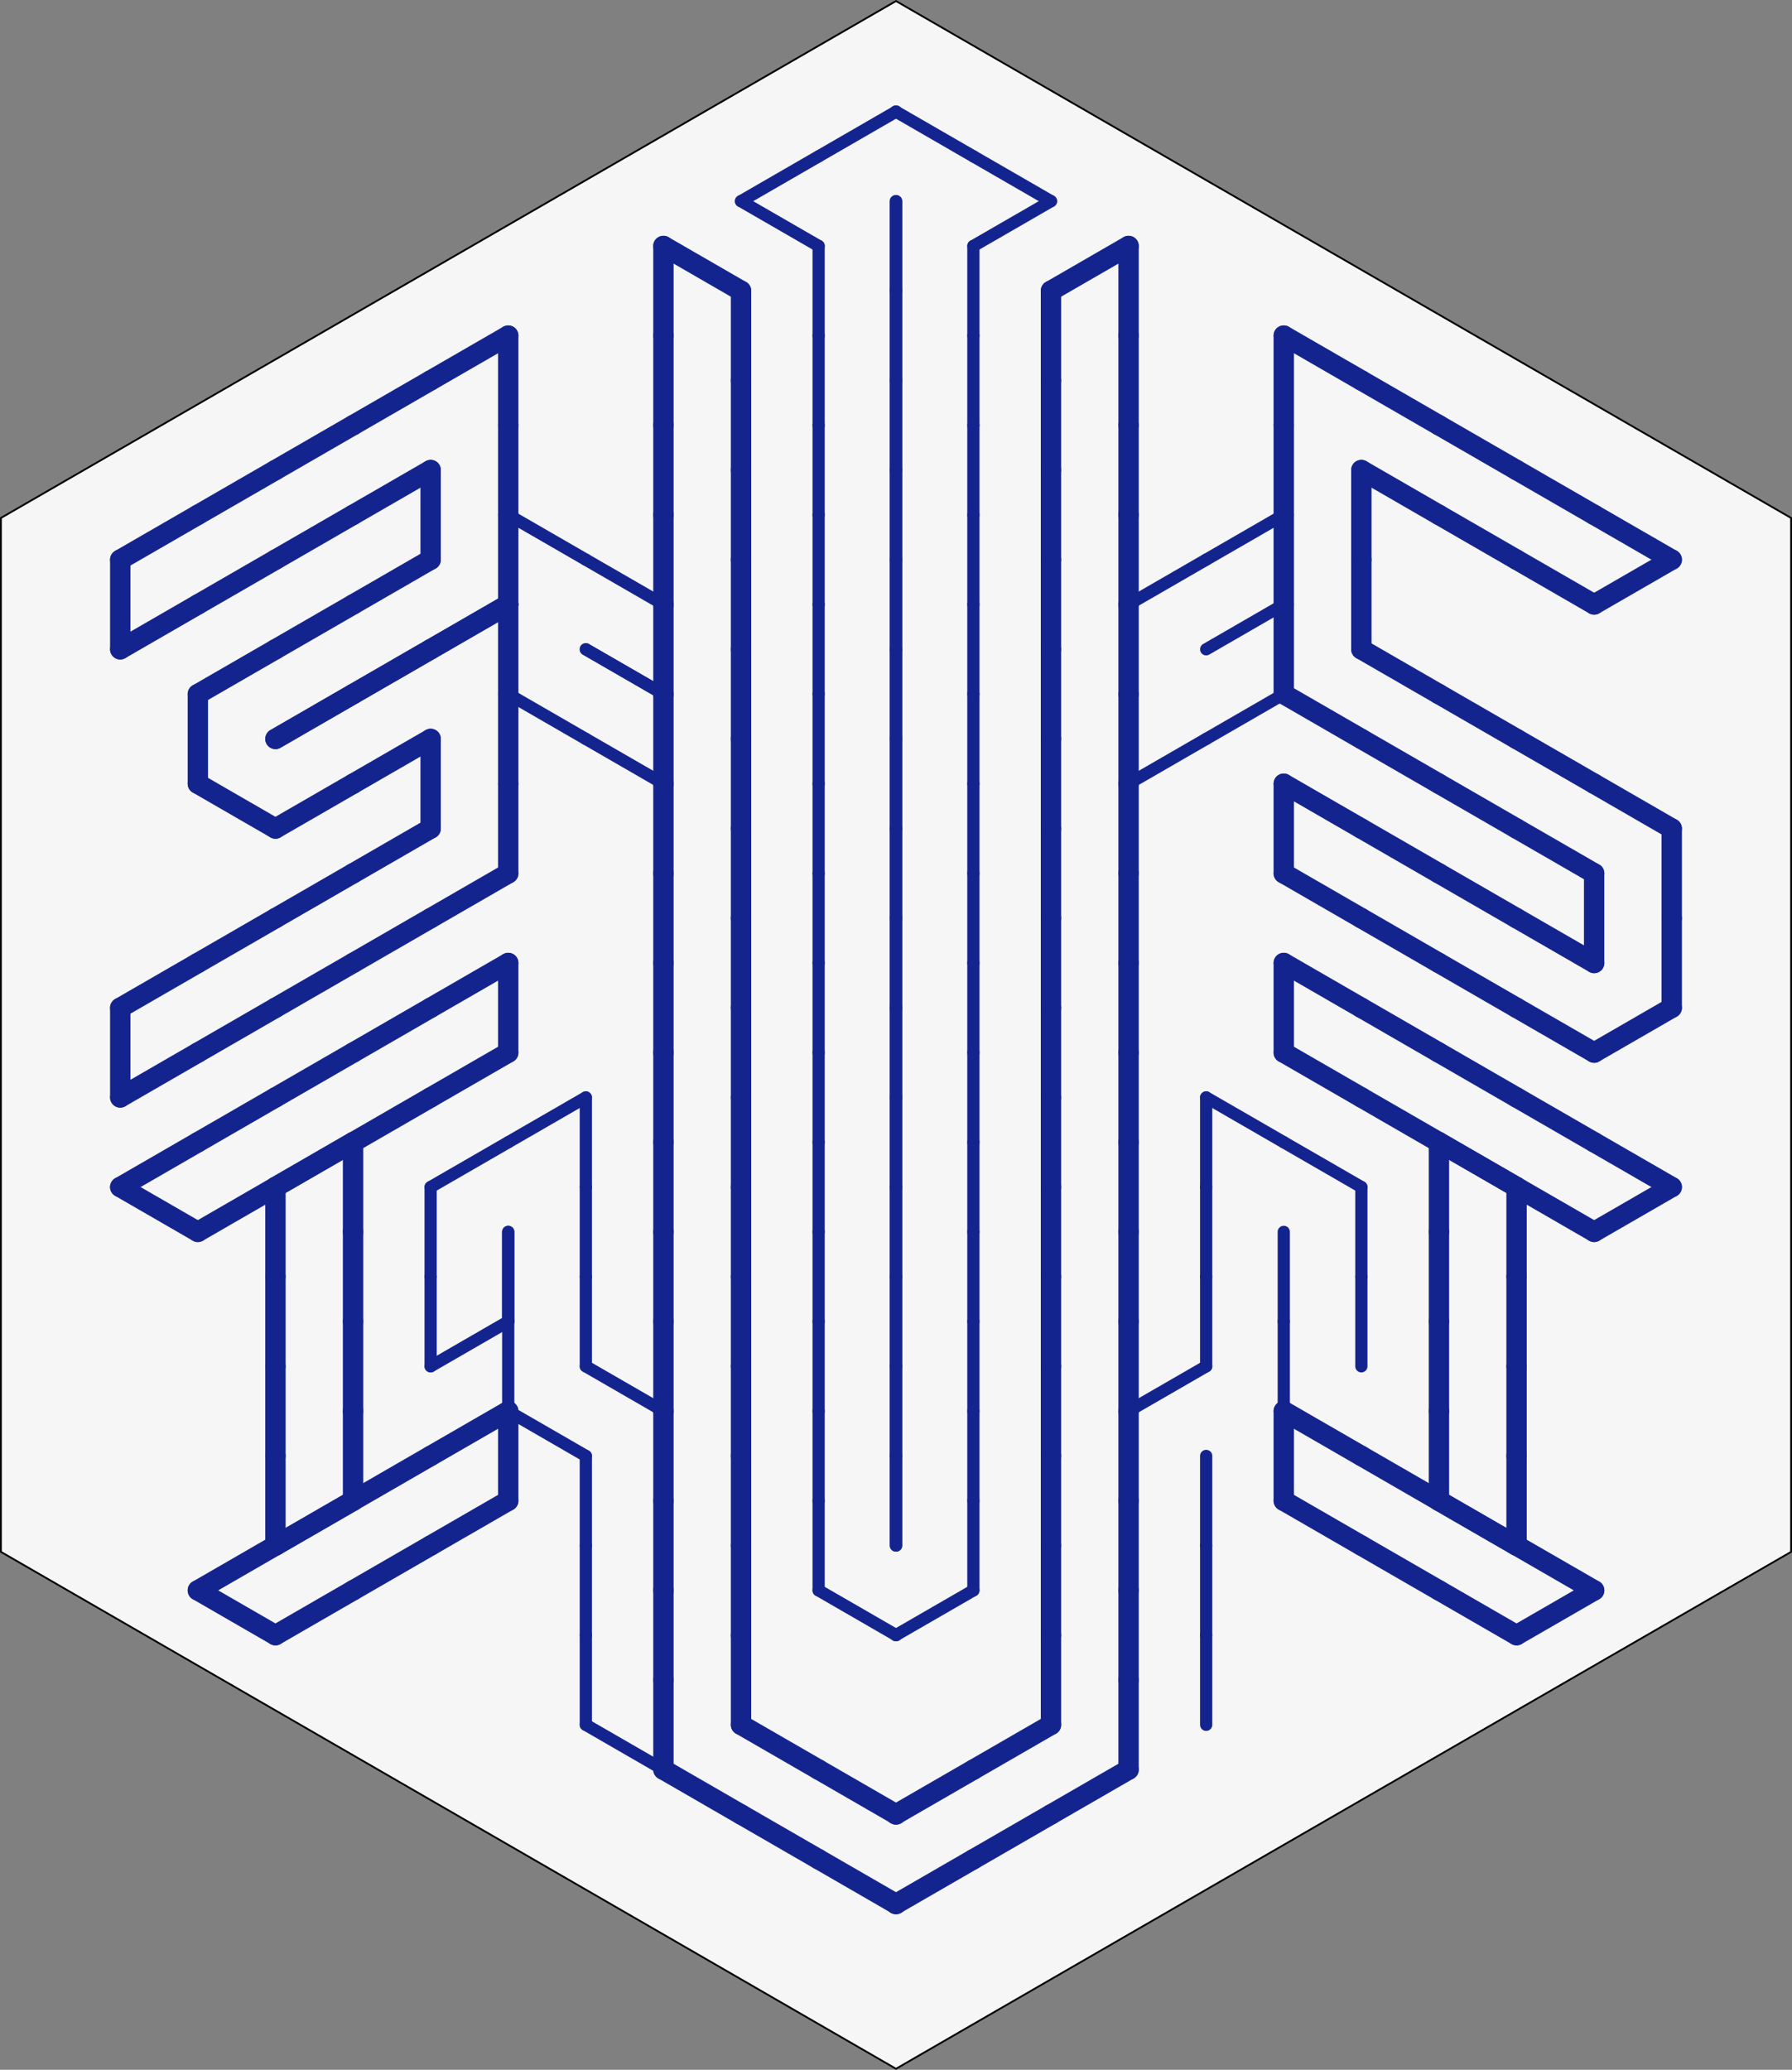 <?xml version="1.0" encoding="UTF-8" standalone="no"?>
<svg style="font-style:normal;font-weight:normal;font-size:12px;font-family:Dialog;color-interpolation:auto;fill:#000000;fill-opacity:1;stroke:#000000;stroke-width:1;stroke-linecap:square;stroke-linejoin:miter;stroke-miterlimit:10;stroke-dasharray:none;stroke-dashoffset:0;stroke-opacity:1;color-rendering:auto;image-rendering:auto;shape-rendering:auto;text-rendering:auto" width="1143.997" height="1320.974" version="1.1" id="svg2202" viewBox="0 0 879.998 1016.134" xmlns="http://www.w3.org/2000/svg" xmlns:svg="http://www.w3.org/2000/svg">
  <rect x="0" y="0" width="879.998" height="1016.134" fill="#808080" stroke="none"/>
  <!--Generated
   by the Batik Graphics2D SVG Generator-->
  <defs id="genericDefs"/>
  <path style="font-style:normal;font-weight:normal;font-size:12px;font-family:Dialog;display:inline;opacity:1;color-interpolation:auto;fill:#ffffff;fill-opacity:0.927;stroke:#000000;stroke-width:0.887;stroke-linecap:square;stroke-linejoin:miter;stroke-miterlimit:10;stroke-dasharray:none;stroke-dashoffset:0;stroke-opacity:1;color-rendering:auto;image-rendering:auto;shape-rendering:auto;text-rendering:auto" id="path1" d="M 879.554,761.844 439.999,1015.622 0.443,761.844 V 254.289 L 439.999,0.512 879.554,254.289 Z"/>
  <g id="g2203" transform="matrix(0,2,-2,0,837.999,10.759)" style="font-style:normal;font-weight:normal;font-size:12px;font-family:Dialog;display:inline;color-interpolation:auto;fill:#e6ecf0;fill-opacity:1;stroke:#e6ecf0;stroke-width:1;stroke-linecap:round;stroke-linejoin:miter;stroke-miterlimit:10;stroke-dasharray:none;stroke-dashoffset:0;stroke-opacity:1;color-rendering:auto;image-rendering:auto;shape-rendering:auto;text-rendering:auto">
    <line x1="33" x2="22" y1="180" style="fill:none;stroke:#14248f;stroke-width:3" y2="199.053" id="line4"/>
    <line x1="44" x2="66" y1="199.053" style="fill:none;stroke:#14248f;stroke-width:3" y2="199.053" id="line5"/>
    <line x1="77" x2="55" y1="180" style="fill:none;stroke:#14248f;stroke-width:3" y2="180" id="line6"/>
    <line x1="66" x2="88" y1="199.053" style="fill:none;stroke:#14248f;stroke-width:3" y2="199.053" id="line7"/>
    <line x1="99" x2="77" y1="180" style="fill:none;stroke:#14248f;stroke-width:3" y2="180" id="line8"/>
    <line x1="88" x2="110" y1="199.053" style="fill:none;stroke:#14248f;stroke-width:3" y2="199.053" id="line9"/>
    <line x1="121" x2="99" y1="180" style="fill:none;stroke:#14248f;stroke-width:3" y2="180" id="line10"/>
    <line x1="110" x2="132" y1="199.053" style="fill:none;stroke:#14248f;stroke-width:3" y2="199.053" id="line11"/>
    <line x1="143" x2="121" y1="180" style="fill:none;stroke:#14248f;stroke-width:3" y2="180" id="line12"/>
    <line x1="132" x2="154" y1="199.053" style="fill:none;stroke:#14248f;stroke-width:3" y2="199.053" id="line13"/>
    <line x1="165" x2="143" y1="180" style="fill:none;stroke:#14248f;stroke-width:3" y2="180" id="line14"/>
    <line x1="154" x2="176" y1="199.053" style="fill:none;stroke:#14248f;stroke-width:3" y2="199.053" id="line15"/>
    <line x1="187" x2="165" y1="180" style="fill:none;stroke:#14248f;stroke-width:3" y2="180" id="line16"/>
    <line x1="176" x2="198" y1="199.053" style="fill:none;stroke:#14248f;stroke-width:3" y2="199.053" id="line17"/>
    <line x1="209" x2="187" y1="180" style="fill:none;stroke:#14248f;stroke-width:3" y2="180" id="line18"/>
    <line x1="198" x2="220" y1="199.053" style="fill:none;stroke:#14248f;stroke-width:3" y2="199.053" id="line19"/>
    <line x1="231" x2="209" y1="180" style="fill:none;stroke:#14248f;stroke-width:3" y2="180" id="line20"/>
    <line x1="220" x2="242" y1="199.053" style="fill:none;stroke:#14248f;stroke-width:3" y2="199.053" id="line21"/>
    <line x1="253" x2="231" y1="180" style="fill:none;stroke:#14248f;stroke-width:3" y2="180" id="line22"/>
    <line x1="242" x2="264" y1="199.053" style="fill:none;stroke:#14248f;stroke-width:3" y2="199.053" id="line23"/>
    <line x1="275" x2="253" y1="180" style="fill:none;stroke:#14248f;stroke-width:3" y2="180" id="line24"/>
    <line x1="264" x2="286" y1="199.053" style="fill:none;stroke:#14248f;stroke-width:3" y2="199.053" id="line25"/>
    <line x1="297" x2="275" y1="180" style="fill:none;stroke:#14248f;stroke-width:3" y2="180" id="line26"/>
    <line x1="286" x2="308" y1="199.053" style="fill:none;stroke:#14248f;stroke-width:3" y2="199.053" id="line27"/>
    <line x1="319" x2="297" y1="180" style="fill:none;stroke:#14248f;stroke-width:3" y2="180" id="line28"/>
    <line x1="308" x2="330" y1="199.053" style="fill:none;stroke:#14248f;stroke-width:3" y2="199.053" id="line29"/>
    <line x1="341" x2="319" y1="180" style="fill:none;stroke:#14248f;stroke-width:3" y2="180" id="line30"/>
    <line x1="330" x2="352" y1="199.053" style="fill:none;stroke:#14248f;stroke-width:3" y2="199.053" id="line31"/>
    <line x1="363" x2="341" y1="180" style="fill:none;stroke:#14248f;stroke-width:3" y2="180" id="line32"/>
    <line x1="352" x2="374" y1="199.053" style="fill:none;stroke:#14248f;stroke-width:3" y2="199.053" id="line33"/>
    <line x1="385" x2="363" y1="180" style="fill:none;stroke:#14248f;stroke-width:3" y2="180" id="line34"/>
    <line x1="396" x2="385" y1="199.053" style="fill:none;stroke:#14248f;stroke-width:3" y2="180" id="line35"/>
    <line x1="429" x2="440" y1="180" style="fill:none;stroke:#14248f;stroke-width:5" y2="199.053" id="line48"/>
    <line x1="462" x2="451" y1="199.053" style="fill:none;stroke:#14248f;stroke-width:5" y2="180" id="line49"/>
    <line x1="44" x2="33" y1="160.947" style="fill:none;stroke:#14248f;stroke-width:3" y2="180" id="line59"/>
    <line x1="55" x2="44" y1="180" style="fill:none;stroke:#14248f;stroke-width:3" y2="160.947" id="line60"/>
    <line x1="418" x2="429" y1="160.947" style="fill:none;stroke:#14248f;stroke-width:5" y2="180" id="line163"/>
    <line x1="451" x2="440" y1="180" style="fill:none;stroke:#14248f;stroke-width:5" y2="160.947" id="line164"/>
    <line x1="77" x2="55" y1="141.895" style="fill:none;stroke:#14248f;stroke-width:5" y2="141.895" id="line177"/>
    <line x1="55" x2="66" y1="141.895" style="fill:none;stroke:#14248f;stroke-width:5" y2="160.947" id="line178"/>
    <line x1="66" x2="88" y1="160.947" style="fill:none;stroke:#14248f;stroke-width:5" y2="160.947" id="line179"/>
    <line x1="99" x2="77" y1="141.895" style="fill:none;stroke:#14248f;stroke-width:5" y2="141.895" id="line180"/>
    <line x1="88" x2="110" y1="160.947" style="fill:none;stroke:#14248f;stroke-width:5" y2="160.947" id="line181"/>
    <line x1="121" x2="99" y1="141.895" style="fill:none;stroke:#14248f;stroke-width:5" y2="141.895" id="line182"/>
    <line x1="110" x2="132" y1="160.947" style="fill:none;stroke:#14248f;stroke-width:5" y2="160.947" id="line183"/>
    <line x1="143" x2="121" y1="141.895" style="fill:none;stroke:#14248f;stroke-width:5" y2="141.895" id="line184"/>
    <line x1="132" x2="154" y1="160.947" style="fill:none;stroke:#14248f;stroke-width:5" y2="160.947" id="line185"/>
    <line x1="165" x2="143" y1="141.895" style="fill:none;stroke:#14248f;stroke-width:5" y2="141.895" id="line186"/>
    <line x1="154" x2="176" y1="160.947" style="fill:none;stroke:#14248f;stroke-width:5" y2="160.947" id="line187"/>
    <line x1="187" x2="165" y1="141.895" style="fill:none;stroke:#14248f;stroke-width:5" y2="141.895" id="line188"/>
    <line x1="176" x2="198" y1="160.947" style="fill:none;stroke:#14248f;stroke-width:5" y2="160.947" id="line189"/>
    <line x1="209" x2="187" y1="141.895" style="fill:none;stroke:#14248f;stroke-width:5" y2="141.895" id="line190"/>
    <line x1="198" x2="220" y1="160.947" style="fill:none;stroke:#14248f;stroke-width:5" y2="160.947" id="line191"/>
    <line x1="231" x2="209" y1="141.895" style="fill:none;stroke:#14248f;stroke-width:5" y2="141.895" id="line192"/>
    <line x1="220" x2="242" y1="160.947" style="fill:none;stroke:#14248f;stroke-width:5" y2="160.947" id="line193"/>
    <line x1="253" x2="231" y1="141.895" style="fill:none;stroke:#14248f;stroke-width:5" y2="141.895" id="line194"/>
    <line x1="242" x2="264" y1="160.947" style="fill:none;stroke:#14248f;stroke-width:5" y2="160.947" id="line195"/>
    <line x1="275" x2="253" y1="141.895" style="fill:none;stroke:#14248f;stroke-width:5" y2="141.895" id="line196"/>
    <line x1="264" x2="286" y1="160.947" style="fill:none;stroke:#14248f;stroke-width:5" y2="160.947" id="line197"/>
    <line x1="297" x2="275" y1="141.895" style="fill:none;stroke:#14248f;stroke-width:5" y2="141.895" id="line198"/>
    <line x1="286" x2="308" y1="160.947" style="fill:none;stroke:#14248f;stroke-width:5" y2="160.947" id="line199"/>
    <line x1="319" x2="297" y1="141.895" style="fill:none;stroke:#14248f;stroke-width:5" y2="141.895" id="line200"/>
    <line x1="308" x2="330" y1="160.947" style="fill:none;stroke:#14248f;stroke-width:5" y2="160.947" id="line201"/>
    <line x1="341" x2="319" y1="141.895" style="fill:none;stroke:#14248f;stroke-width:5" y2="141.895" id="line202"/>
    <line x1="330" x2="352" y1="160.947" style="fill:none;stroke:#14248f;stroke-width:5" y2="160.947" id="line203"/>
    <line x1="363" x2="341" y1="141.895" style="fill:none;stroke:#14248f;stroke-width:5" y2="141.895" id="line204"/>
    <line x1="352" x2="374" y1="160.947" style="fill:none;stroke:#14248f;stroke-width:5" y2="160.947" id="line205"/>
    <line x1="385" x2="363" y1="141.895" style="fill:none;stroke:#14248f;stroke-width:5" y2="141.895" id="line206"/>
    <line x1="374" x2="396" y1="160.947" style="fill:none;stroke:#14248f;stroke-width:5" y2="160.947" id="line207"/>
    <line x1="407" x2="385" y1="141.895" style="fill:none;stroke:#14248f;stroke-width:5" y2="141.895" id="line208"/>
    <line x1="396" x2="418" y1="160.947" style="fill:none;stroke:#14248f;stroke-width:5" y2="160.947" id="line209"/>
    <line x1="429" x2="407" y1="141.895" style="fill:none;stroke:#14248f;stroke-width:5" y2="141.895" id="line210"/>
    <line x1="440" x2="429" y1="160.947" style="fill:none;stroke:#14248f;stroke-width:5" y2="141.895" id="line211"/>
    <line x1="132" x2="143" y1="122.842" style="fill:none;stroke:#14248f;stroke-width:3" y2="141.895" id="line238"/>
    <line x1="143" x2="165" y1="141.895" style="fill:none;stroke:#14248f;stroke-width:3" y2="141.895" id="line239"/>
    <line x1="165" x2="187" y1="141.895" style="fill:none;stroke:#14248f;stroke-width:3" y2="141.895" id="line240"/>
    <line x1="187" x2="176" y1="141.895" style="fill:none;stroke:#14248f;stroke-width:3" y2="122.842" id="line241"/>
    <line x1="330" x2="341" y1="122.842" style="fill:none;stroke:#14248f;stroke-width:3" y2="141.895" id="line272"/>
    <line x1="341" x2="363" y1="141.895" style="fill:none;stroke:#14248f;stroke-width:3" y2="141.895" id="line273"/>
    <line x1="374" x2="352" y1="122.842" style="fill:none;stroke:#14248f;stroke-width:3" y2="122.842" id="line274"/>
    <line x1="363" x2="385" y1="141.895" style="fill:none;stroke:#14248f;stroke-width:3" y2="141.895" id="line275"/>
    <line x1="396" x2="374" y1="122.842" style="fill:none;stroke:#14248f;stroke-width:3" y2="122.842" id="line276"/>
    <line x1="385" x2="407" y1="141.895" style="fill:none;stroke:#14248f;stroke-width:3" y2="141.895" id="line277"/>
    <line x1="418" x2="396" y1="122.842" style="fill:none;stroke:#14248f;stroke-width:3" y2="122.842" id="line278"/>
    <line x1="407" x2="429" y1="141.895" style="fill:none;stroke:#14248f;stroke-width:3" y2="141.895" id="line279"/>
    <line x1="143" x2="121" y1="103.79" style="fill:none;stroke:#14248f;stroke-width:3" y2="103.79" id="line298"/>
    <line x1="121" x2="132" y1="103.79" style="fill:none;stroke:#14248f;stroke-width:3" y2="122.842" id="line299"/>
    <line x1="154" x2="143" y1="122.842" style="fill:none;stroke:#14248f;stroke-width:3" y2="103.79" id="line300"/>
    <line x1="165" x2="143" y1="103.79" style="fill:none;stroke:#14248f;stroke-width:3" y2="103.79" id="line301"/>
    <line x1="176" x2="165" y1="122.842" style="fill:none;stroke:#14248f;stroke-width:3" y2="103.79" id="line302"/>
    <line x1="275" x2="264" y1="103.79" style="fill:none;stroke:#14248f;stroke-width:3" y2="122.842" id="line325"/>
    <line x1="264" x2="286" y1="122.842" style="fill:none;stroke:#14248f;stroke-width:3" y2="122.842" id="line326"/>
    <line x1="286" x2="308" y1="122.842" style="fill:none;stroke:#14248f;stroke-width:3" y2="122.842" id="line327"/>
    <line x1="308" x2="330" y1="122.842" style="fill:none;stroke:#14248f;stroke-width:3" y2="122.842" id="line328"/>
    <line x1="341" x2="319" y1="103.79" style="fill:none;stroke:#14248f;stroke-width:3" y2="103.79" id="line329"/>
    <line x1="88" x2="77" y1="84.737" style="fill:none;stroke:#14248f;stroke-width:5" y2="103.79" id="line355"/>
    <line x1="77" x2="99" y1="103.79" style="fill:none;stroke:#14248f;stroke-width:5" y2="103.79" id="line356"/>
    <line x1="99" x2="121" y1="103.79" style="fill:none;stroke:#14248f;stroke-width:5" y2="103.79" id="line357"/>
    <line x1="132" x2="110" y1="84.737" style="fill:none;stroke:#14248f;stroke-width:5" y2="84.737" id="line358"/>
    <line x1="121" x2="143" y1="103.79" style="fill:none;stroke:#14248f;stroke-width:5" y2="103.79" id="line359"/>
    <line x1="154" x2="132" y1="84.737" style="fill:none;stroke:#14248f;stroke-width:5" y2="84.737" id="line360"/>
    <line x1="143" x2="165" y1="103.79" style="fill:none;stroke:#14248f;stroke-width:5" y2="103.79" id="line361"/>
    <line x1="165" x2="176" y1="103.79" style="fill:none;stroke:#14248f;stroke-width:5" y2="84.737" id="line362"/>
    <line x1="198" x2="187" y1="84.737" style="fill:none;stroke:#14248f;stroke-width:5" y2="103.79" id="line369"/>
    <line x1="187" x2="209" y1="103.79" style="fill:none;stroke:#14248f;stroke-width:5" y2="103.79" id="line370"/>
    <line x1="209" x2="220" y1="103.79" style="fill:none;stroke:#14248f;stroke-width:5" y2="84.737" id="line371"/>
    <line x1="242" x2="231" y1="84.737" style="fill:none;stroke:#14248f;stroke-width:5" y2="103.79" id="line378"/>
    <line x1="231" x2="253" y1="103.79" style="fill:none;stroke:#14248f;stroke-width:5" y2="103.79" id="line379"/>
    <line x1="253" x2="264" y1="103.79" style="fill:none;stroke:#14248f;stroke-width:5" y2="84.737" id="line380"/>
    <line x1="286" x2="275" y1="84.737" style="fill:none;stroke:#14248f;stroke-width:3" y2="103.79" id="line387"/>
    <line x1="308" x2="286" y1="84.737" style="fill:none;stroke:#14248f;stroke-width:3" y2="84.737" id="line388"/>
    <line x1="297" x2="319" y1="103.79" style="fill:none;stroke:#14248f;stroke-width:3" y2="103.79" id="line389"/>
    <line x1="330" x2="308" y1="84.737" style="fill:none;stroke:#14248f;stroke-width:3" y2="84.737" id="line390"/>
    <line x1="352" x2="341" y1="84.737" style="fill:none;stroke:#14248f;stroke-width:5" y2="103.79" id="line397"/>
    <line x1="341" x2="363" y1="103.79" style="fill:none;stroke:#14248f;stroke-width:5" y2="103.79" id="line398"/>
    <line x1="363" x2="374" y1="103.79" style="fill:none;stroke:#14248f;stroke-width:5" y2="84.737" id="line399"/>
    <line x1="99" x2="88" y1="65.685" style="fill:none;stroke:#14248f;stroke-width:5" y2="84.737" id="line416"/>
    <line x1="110" x2="121" y1="84.737" style="fill:none;stroke:#14248f;stroke-width:5" y2="65.685" id="line417"/>
    <line x1="165" x2="154" y1="65.685" style="fill:none;stroke:#14248f;stroke-width:5" y2="84.737" id="line428"/>
    <line x1="176" x2="187" y1="84.737" style="fill:none;stroke:#14248f;stroke-width:5" y2="65.685" id="line429"/>
    <line x1="209" x2="198" y1="65.685" style="fill:none;stroke:#14248f;stroke-width:5" y2="84.737" id="line436"/>
    <line x1="220" x2="231" y1="84.737" style="fill:none;stroke:#14248f;stroke-width:5" y2="65.685" id="line437"/>
    <line x1="253" x2="242" y1="65.685" style="fill:none;stroke:#14248f;stroke-width:5" y2="84.737" id="line444"/>
    <line x1="264" x2="275" y1="84.737" style="fill:none;stroke:#14248f;stroke-width:5" y2="65.685" id="line445"/>
    <line x1="363" x2="352" y1="65.685" style="fill:none;stroke:#14248f;stroke-width:5" y2="84.737" id="line470"/>
    <line x1="374" x2="385" y1="84.737" style="fill:none;stroke:#14248f;stroke-width:5" y2="65.685" id="line471"/>
    <line x1="110" x2="99" y1="46.632" style="fill:none;stroke:#14248f;stroke-width:5" y2="65.685" id="line484"/>
    <line x1="121" x2="132" y1="65.685" style="fill:none;stroke:#14248f;stroke-width:5" y2="46.632" id="line485"/>
    <line x1="176" x2="165" y1="46.632" style="fill:none;stroke:#14248f;stroke-width:5" y2="65.685" id="line496"/>
    <line x1="187" x2="198" y1="65.685" style="fill:none;stroke:#14248f;stroke-width:5" y2="46.632" id="line497"/>
    <line x1="220" x2="209" y1="46.632" style="fill:none;stroke:#14248f;stroke-width:5" y2="65.685" id="line504"/>
    <line x1="231" x2="242" y1="65.685" style="fill:none;stroke:#14248f;stroke-width:5" y2="46.632" id="line505"/>
    <line x1="264" x2="253" y1="46.632" style="fill:none;stroke:#14248f;stroke-width:5" y2="65.685" id="line512"/>
    <line x1="275" x2="286" y1="65.685" style="fill:none;stroke:#14248f;stroke-width:5" y2="46.632" id="line513"/>
    <line x1="286" x2="275" y1="46.632" style="fill:none;stroke:#14248f;stroke-width:5" y2="65.685" id="line514"/>
    <line x1="275" x2="297" y1="65.685" style="fill:none;stroke:#14248f;stroke-width:5" y2="65.685" id="line515"/>
    <line x1="308" x2="286" y1="46.632" style="fill:none;stroke:#14248f;stroke-width:5" y2="46.632" id="line516"/>
    <line x1="297" x2="319" y1="65.685" style="fill:none;stroke:#14248f;stroke-width:5" y2="65.685" id="line517"/>
    <line x1="330" x2="308" y1="46.632" style="fill:none;stroke:#14248f;stroke-width:5" y2="46.632" id="line518"/>
    <line x1="319" x2="341" y1="65.685" style="fill:none;stroke:#14248f;stroke-width:5" y2="65.685" id="line519"/>
    <line x1="352" x2="330" y1="46.632" style="fill:none;stroke:#14248f;stroke-width:5" y2="46.632" id="line520"/>
    <line x1="341" x2="363" y1="65.685" style="fill:none;stroke:#14248f;stroke-width:5" y2="65.685" id="line521"/>
    <line x1="363" x2="374" y1="65.685" style="fill:none;stroke:#14248f;stroke-width:5" y2="46.632" id="line522"/>
    <line x1="374" x2="352" y1="46.632" style="fill:none;stroke:#14248f;stroke-width:5" y2="46.632" id="line523"/>
    <line x1="374" x2="363" y1="46.632" style="fill:none;stroke:#14248f;stroke-width:5" y2="65.685" id="line524"/>
    <line x1="385" x2="396" y1="65.685" style="fill:none;stroke:#14248f;stroke-width:5" y2="46.632" id="line525"/>
    <line x1="121" x2="110" y1="27.579" style="fill:none;stroke:#14248f;stroke-width:5" y2="46.632" id="line534"/>
    <line x1="132" x2="143" y1="46.632" style="fill:none;stroke:#14248f;stroke-width:5" y2="27.579" id="line535"/>
    <line x1="187" x2="176" y1="27.579" style="fill:none;stroke:#14248f;stroke-width:5" y2="46.632" id="line547"/>
    <line x1="198" x2="209" y1="46.632" style="fill:none;stroke:#14248f;stroke-width:5" y2="27.579" id="line548"/>
    <line x1="231" x2="220" y1="27.579" style="fill:none;stroke:#14248f;stroke-width:5" y2="46.632" id="line555"/>
    <line x1="242" x2="253" y1="46.632" style="fill:none;stroke:#14248f;stroke-width:5" y2="27.579" id="line556"/>
    <line x1="275" x2="264" y1="27.579" style="fill:none;stroke:#14248f;stroke-width:5" y2="46.632" id="line563"/>
    <line x1="286" x2="297" y1="46.632" style="fill:none;stroke:#14248f;stroke-width:5" y2="27.579" id="line564"/>
    <line x1="385" x2="374" y1="27.579" style="fill:none;stroke:#14248f;stroke-width:5" y2="46.632" id="line589"/>
    <line x1="396" x2="385" y1="46.632" style="fill:none;stroke:#14248f;stroke-width:5" y2="27.579" id="line590"/>
    <line x1="132" x2="121" y1="8.527" style="fill:none;stroke:#14248f;stroke-width:5" y2="27.579" id="line597"/>
    <line x1="143" x2="132" y1="27.579" style="fill:none;stroke:#14248f;stroke-width:5" y2="8.527" id="line598"/>
    <line x1="198" x2="187" y1="8.527" style="fill:none;stroke:#14248f;stroke-width:5" y2="27.579" id="line614"/>
    <line x1="220" x2="198" y1="8.527" style="fill:none;stroke:#14248f;stroke-width:5" y2="8.527" id="line615"/>
    <line x1="209" x2="231" y1="27.579" style="fill:none;stroke:#14248f;stroke-width:5" y2="27.579" id="line616"/>
    <line x1="242" x2="220" y1="8.527" style="fill:none;stroke:#14248f;stroke-width:5" y2="8.527" id="line617"/>
    <line x1="253" x2="242" y1="27.579" style="fill:none;stroke:#14248f;stroke-width:5" y2="8.527" id="line618"/>
    <line x1="286" x2="275" y1="8.527" style="fill:none;stroke:#14248f;stroke-width:5" y2="27.579" id="line628"/>
    <line x1="297" x2="286" y1="27.579" style="fill:none;stroke:#14248f;stroke-width:5" y2="8.527" id="line629"/>
    <line x1="22" x2="33" y1="198.947" style="fill:none;stroke:#14248f;stroke-width:3" y2="218" id="line1080"/>
    <line x1="66" x2="44" y1="198.947" style="fill:none;stroke:#14248f;stroke-width:3" y2="198.947" id="line1081"/>
    <line x1="55" x2="77" y1="218" style="fill:none;stroke:#14248f;stroke-width:3" y2="218" id="line1082"/>
    <line x1="88" x2="66" y1="198.947" style="fill:none;stroke:#14248f;stroke-width:3" y2="198.947" id="line1083"/>
    <line x1="77" x2="99" y1="218" style="fill:none;stroke:#14248f;stroke-width:3" y2="218" id="line1084"/>
    <line x1="110" x2="88" y1="198.947" style="fill:none;stroke:#14248f;stroke-width:3" y2="198.947" id="line1085"/>
    <line x1="99" x2="121" y1="218" style="fill:none;stroke:#14248f;stroke-width:3" y2="218" id="line1086"/>
    <line x1="132" x2="110" y1="198.947" style="fill:none;stroke:#14248f;stroke-width:3" y2="198.947" id="line1087"/>
    <line x1="121" x2="143" y1="218" style="fill:none;stroke:#14248f;stroke-width:3" y2="218" id="line1088"/>
    <line x1="154" x2="132" y1="198.947" style="fill:none;stroke:#14248f;stroke-width:3" y2="198.947" id="line1089"/>
    <line x1="143" x2="165" y1="218" style="fill:none;stroke:#14248f;stroke-width:3" y2="218" id="line1090"/>
    <line x1="176" x2="154" y1="198.947" style="fill:none;stroke:#14248f;stroke-width:3" y2="198.947" id="line1091"/>
    <line x1="165" x2="187" y1="218" style="fill:none;stroke:#14248f;stroke-width:3" y2="218" id="line1092"/>
    <line x1="198" x2="176" y1="198.947" style="fill:none;stroke:#14248f;stroke-width:3" y2="198.947" id="line1093"/>
    <line x1="187" x2="209" y1="218" style="fill:none;stroke:#14248f;stroke-width:3" y2="218" id="line1094"/>
    <line x1="220" x2="198" y1="198.947" style="fill:none;stroke:#14248f;stroke-width:3" y2="198.947" id="line1095"/>
    <line x1="209" x2="231" y1="218" style="fill:none;stroke:#14248f;stroke-width:3" y2="218" id="line1096"/>
    <line x1="242" x2="220" y1="198.947" style="fill:none;stroke:#14248f;stroke-width:3" y2="198.947" id="line1097"/>
    <line x1="231" x2="253" y1="218" style="fill:none;stroke:#14248f;stroke-width:3" y2="218" id="line1098"/>
    <line x1="264" x2="242" y1="198.947" style="fill:none;stroke:#14248f;stroke-width:3" y2="198.947" id="line1099"/>
    <line x1="253" x2="275" y1="218" style="fill:none;stroke:#14248f;stroke-width:3" y2="218" id="line1100"/>
    <line x1="286" x2="264" y1="198.947" style="fill:none;stroke:#14248f;stroke-width:3" y2="198.947" id="line1101"/>
    <line x1="275" x2="297" y1="218" style="fill:none;stroke:#14248f;stroke-width:3" y2="218" id="line1102"/>
    <line x1="308" x2="286" y1="198.947" style="fill:none;stroke:#14248f;stroke-width:3" y2="198.947" id="line1103"/>
    <line x1="297" x2="319" y1="218" style="fill:none;stroke:#14248f;stroke-width:3" y2="218" id="line1104"/>
    <line x1="330" x2="308" y1="198.947" style="fill:none;stroke:#14248f;stroke-width:3" y2="198.947" id="line1105"/>
    <line x1="319" x2="341" y1="218" style="fill:none;stroke:#14248f;stroke-width:3" y2="218" id="line1106"/>
    <line x1="352" x2="330" y1="198.947" style="fill:none;stroke:#14248f;stroke-width:3" y2="198.947" id="line1107"/>
    <line x1="341" x2="363" y1="218" style="fill:none;stroke:#14248f;stroke-width:3" y2="218" id="line1108"/>
    <line x1="374" x2="352" y1="198.947" style="fill:none;stroke:#14248f;stroke-width:3" y2="198.947" id="line1109"/>
    <line x1="363" x2="385" y1="218" style="fill:none;stroke:#14248f;stroke-width:3" y2="218" id="line1110"/>
    <line x1="385" x2="396" y1="218" style="fill:none;stroke:#14248f;stroke-width:3" y2="198.947" id="line1111"/>
    <line x1="440" x2="429" y1="198.947" style="fill:none;stroke:#14248f;stroke-width:5" y2="218" id="line1124"/>
    <line x1="451" x2="462" y1="218" style="fill:none;stroke:#14248f;stroke-width:5" y2="198.947" id="line1125"/>
    <line x1="44" x2="55" y1="237.053" style="fill:none;stroke:#14248f;stroke-width:3" y2="218" id="line1136"/>
    <line x1="33" x2="44" y1="218" style="fill:none;stroke:#14248f;stroke-width:3" y2="237.053" id="line1137"/>
    <line x1="429" x2="418" y1="218" style="fill:none;stroke:#14248f;stroke-width:5" y2="237.053" id="line1240"/>
    <line x1="440" x2="451" y1="237.053" style="fill:none;stroke:#14248f;stroke-width:5" y2="218" id="line1241"/>
    <line x1="66" x2="55" y1="237.053" style="fill:none;stroke:#14248f;stroke-width:5" y2="256.105" id="line1255"/>
    <line x1="55" x2="77" y1="256.105" style="fill:none;stroke:#14248f;stroke-width:5" y2="256.105" id="line1256"/>
    <line x1="88" x2="66" y1="237.053" style="fill:none;stroke:#14248f;stroke-width:5" y2="237.053" id="line1257"/>
    <line x1="77" x2="99" y1="256.105" style="fill:none;stroke:#14248f;stroke-width:5" y2="256.105" id="line1258"/>
    <line x1="110" x2="88" y1="237.053" style="fill:none;stroke:#14248f;stroke-width:5" y2="237.053" id="line1259"/>
    <line x1="99" x2="121" y1="256.105" style="fill:none;stroke:#14248f;stroke-width:5" y2="256.105" id="line1260"/>
    <line x1="132" x2="110" y1="237.053" style="fill:none;stroke:#14248f;stroke-width:5" y2="237.053" id="line1261"/>
    <line x1="121" x2="143" y1="256.105" style="fill:none;stroke:#14248f;stroke-width:5" y2="256.105" id="line1262"/>
    <line x1="154" x2="132" y1="237.053" style="fill:none;stroke:#14248f;stroke-width:5" y2="237.053" id="line1263"/>
    <line x1="143" x2="165" y1="256.105" style="fill:none;stroke:#14248f;stroke-width:5" y2="256.105" id="line1264"/>
    <line x1="176" x2="154" y1="237.053" style="fill:none;stroke:#14248f;stroke-width:5" y2="237.053" id="line1265"/>
    <line x1="165" x2="187" y1="256.105" style="fill:none;stroke:#14248f;stroke-width:5" y2="256.105" id="line1266"/>
    <line x1="198" x2="176" y1="237.053" style="fill:none;stroke:#14248f;stroke-width:5" y2="237.053" id="line1267"/>
    <line x1="187" x2="209" y1="256.105" style="fill:none;stroke:#14248f;stroke-width:5" y2="256.105" id="line1268"/>
    <line x1="220" x2="198" y1="237.053" style="fill:none;stroke:#14248f;stroke-width:5" y2="237.053" id="line1269"/>
    <line x1="209" x2="231" y1="256.105" style="fill:none;stroke:#14248f;stroke-width:5" y2="256.105" id="line1270"/>
    <line x1="242" x2="220" y1="237.053" style="fill:none;stroke:#14248f;stroke-width:5" y2="237.053" id="line1271"/>
    <line x1="231" x2="253" y1="256.105" style="fill:none;stroke:#14248f;stroke-width:5" y2="256.105" id="line1272"/>
    <line x1="264" x2="242" y1="237.053" style="fill:none;stroke:#14248f;stroke-width:5" y2="237.053" id="line1273"/>
    <line x1="253" x2="275" y1="256.105" style="fill:none;stroke:#14248f;stroke-width:5" y2="256.105" id="line1274"/>
    <line x1="286" x2="264" y1="237.053" style="fill:none;stroke:#14248f;stroke-width:5" y2="237.053" id="line1275"/>
    <line x1="275" x2="297" y1="256.105" style="fill:none;stroke:#14248f;stroke-width:5" y2="256.105" id="line1276"/>
    <line x1="308" x2="286" y1="237.053" style="fill:none;stroke:#14248f;stroke-width:5" y2="237.053" id="line1277"/>
    <line x1="297" x2="319" y1="256.105" style="fill:none;stroke:#14248f;stroke-width:5" y2="256.105" id="line1278"/>
    <line x1="330" x2="308" y1="237.053" style="fill:none;stroke:#14248f;stroke-width:5" y2="237.053" id="line1279"/>
    <line x1="319" x2="341" y1="256.105" style="fill:none;stroke:#14248f;stroke-width:5" y2="256.105" id="line1280"/>
    <line x1="352" x2="330" y1="237.053" style="fill:none;stroke:#14248f;stroke-width:5" y2="237.053" id="line1281"/>
    <line x1="341" x2="363" y1="256.105" style="fill:none;stroke:#14248f;stroke-width:5" y2="256.105" id="line1282"/>
    <line x1="374" x2="352" y1="237.053" style="fill:none;stroke:#14248f;stroke-width:5" y2="237.053" id="line1283"/>
    <line x1="363" x2="385" y1="256.105" style="fill:none;stroke:#14248f;stroke-width:5" y2="256.105" id="line1284"/>
    <line x1="396" x2="374" y1="237.053" style="fill:none;stroke:#14248f;stroke-width:5" y2="237.053" id="line1285"/>
    <line x1="385" x2="407" y1="256.105" style="fill:none;stroke:#14248f;stroke-width:5" y2="256.105" id="line1286"/>
    <line x1="418" x2="396" y1="237.053" style="fill:none;stroke:#14248f;stroke-width:5" y2="237.053" id="line1287"/>
    <line x1="407" x2="429" y1="256.105" style="fill:none;stroke:#14248f;stroke-width:5" y2="256.105" id="line1288"/>
    <line x1="429" x2="440" y1="256.105" style="fill:none;stroke:#14248f;stroke-width:5" y2="237.053" id="line1289"/>
    <line x1="143" x2="132" y1="256.105" style="fill:none;stroke:#14248f;stroke-width:3" y2="275.158" id="line1323"/>
    <line x1="154" x2="165" y1="275.158" style="fill:none;stroke:#14248f;stroke-width:3" y2="256.105" id="line1324"/>
    <line x1="165" x2="143" y1="256.105" style="fill:none;stroke:#14248f;stroke-width:3" y2="256.105" id="line1325"/>
    <line x1="165" x2="154" y1="256.105" style="fill:none;stroke:#14248f;stroke-width:3" y2="275.158" id="line1326"/>
    <line x1="176" x2="187" y1="275.158" style="fill:none;stroke:#14248f;stroke-width:3" y2="256.105" id="line1327"/>
    <line x1="187" x2="165" y1="256.105" style="fill:none;stroke:#14248f;stroke-width:3" y2="256.105" id="line1328"/>
    <line x1="341" x2="330" y1="256.105" style="fill:none;stroke:#14248f;stroke-width:3" y2="275.158" id="line1371"/>
    <line x1="363" x2="341" y1="256.105" style="fill:none;stroke:#14248f;stroke-width:3" y2="256.105" id="line1372"/>
    <line x1="352" x2="374" y1="275.158" style="fill:none;stroke:#14248f;stroke-width:3" y2="275.158" id="line1373"/>
    <line x1="385" x2="363" y1="256.105" style="fill:none;stroke:#14248f;stroke-width:3" y2="256.105" id="line1374"/>
    <line x1="374" x2="396" y1="275.158" style="fill:none;stroke:#14248f;stroke-width:3" y2="275.158" id="line1375"/>
    <line x1="407" x2="385" y1="256.105" style="fill:none;stroke:#14248f;stroke-width:3" y2="256.105" id="line1376"/>
    <line x1="396" x2="418" y1="275.158" style="fill:none;stroke:#14248f;stroke-width:3" y2="275.158" id="line1377"/>
    <line x1="418" x2="429" y1="275.158" style="fill:none;stroke:#14248f;stroke-width:3" y2="256.105" id="line1378"/>
    <line x1="429" x2="407" y1="256.105" style="fill:none;stroke:#14248f;stroke-width:3" y2="256.105" id="line1379"/>
    <line x1="132" x2="121" y1="275.158" style="fill:none;stroke:#14248f;stroke-width:3" y2="294.21" id="line1407"/>
    <line x1="121" x2="143" y1="294.21" style="fill:none;stroke:#14248f;stroke-width:3" y2="294.21" id="line1408"/>
    <line x1="143" x2="165" y1="294.21" style="fill:none;stroke:#14248f;stroke-width:3" y2="294.21" id="line1409"/>
    <line x1="165" x2="176" y1="294.21" style="fill:none;stroke:#14248f;stroke-width:3" y2="275.158" id="line1410"/>
    <line x1="286" x2="264" y1="275.158" style="fill:none;stroke:#14248f;stroke-width:3" y2="275.158" id="line1438"/>
    <line x1="264" x2="275" y1="275.158" style="fill:none;stroke:#14248f;stroke-width:3" y2="294.21" id="line1439"/>
    <line x1="308" x2="286" y1="275.158" style="fill:none;stroke:#14248f;stroke-width:3" y2="275.158" id="line1440"/>
    <line x1="297" x2="319" y1="294.21" style="fill:none;stroke:#14248f;stroke-width:3" y2="294.21" id="line1441"/>
    <line x1="330" x2="308" y1="275.158" style="fill:none;stroke:#14248f;stroke-width:3" y2="275.158" id="line1442"/>
    <line x1="319" x2="341" y1="294.21" style="fill:none;stroke:#14248f;stroke-width:3" y2="294.21" id="line1443"/>
    <line x1="341" x2="352" y1="294.21" style="fill:none;stroke:#14248f;stroke-width:3" y2="275.158" id="line1444"/>
    <line x1="99" x2="77" y1="294.21" style="fill:none;stroke:#14248f;stroke-width:5" y2="294.21" id="line1475"/>
    <line x1="77" x2="88" y1="294.21" style="fill:none;stroke:#14248f;stroke-width:5" y2="313.263" id="line1476"/>
    <line x1="121" x2="99" y1="294.21" style="fill:none;stroke:#14248f;stroke-width:5" y2="294.21" id="line1477"/>
    <line x1="110" x2="132" y1="313.263" style="fill:none;stroke:#14248f;stroke-width:5" y2="313.263" id="line1478"/>
    <line x1="143" x2="121" y1="294.21" style="fill:none;stroke:#14248f;stroke-width:5" y2="294.21" id="line1479"/>
    <line x1="154" x2="143" y1="313.263" style="fill:none;stroke:#14248f;stroke-width:5" y2="294.21" id="line1480"/>
    <line x1="165" x2="143" y1="294.21" style="fill:none;stroke:#14248f;stroke-width:5" y2="294.21" id="line1481"/>
    <line x1="143" x2="154" y1="294.21" style="fill:none;stroke:#14248f;stroke-width:5" y2="313.263" id="line1482"/>
    <line x1="187" x2="165" y1="294.21" style="fill:none;stroke:#14248f;stroke-width:5" y2="294.21" id="line1483"/>
    <line x1="176" x2="198" y1="313.263" style="fill:none;stroke:#14248f;stroke-width:5" y2="313.263" id="line1484"/>
    <line x1="209" x2="187" y1="294.21" style="fill:none;stroke:#14248f;stroke-width:5" y2="294.21" id="line1485"/>
    <line x1="220" x2="209" y1="313.263" style="fill:none;stroke:#14248f;stroke-width:5" y2="294.21" id="line1486"/>
    <line x1="253" x2="231" y1="294.21" style="fill:none;stroke:#14248f;stroke-width:5" y2="294.21" id="line1493"/>
    <line x1="231" x2="242" y1="294.21" style="fill:none;stroke:#14248f;stroke-width:5" y2="313.263" id="line1494"/>
    <line x1="264" x2="253" y1="313.263" style="fill:none;stroke:#14248f;stroke-width:5" y2="294.21" id="line1495"/>
    <line x1="275" x2="286" y1="294.21" style="fill:none;stroke:#14248f;stroke-width:3" y2="313.263" id="line1502"/>
    <line x1="286" x2="308" y1="313.263" style="fill:none;stroke:#14248f;stroke-width:3" y2="313.263" id="line1503"/>
    <line x1="319" x2="297" y1="294.21" style="fill:none;stroke:#14248f;stroke-width:3" y2="294.21" id="line1504"/>
    <line x1="308" x2="330" y1="313.263" style="fill:none;stroke:#14248f;stroke-width:3" y2="313.263" id="line1505"/>
    <line x1="330" x2="319" y1="313.263" style="fill:none;stroke:#14248f;stroke-width:3" y2="294.21" id="line1506"/>
    <line x1="363" x2="341" y1="294.21" style="fill:none;stroke:#14248f;stroke-width:5" y2="294.21" id="line1513"/>
    <line x1="341" x2="352" y1="294.21" style="fill:none;stroke:#14248f;stroke-width:5" y2="313.263" id="line1514"/>
    <line x1="374" x2="363" y1="313.263" style="fill:none;stroke:#14248f;stroke-width:5" y2="294.21" id="line1515"/>
    <line x1="88" x2="99" y1="313.263" style="fill:none;stroke:#14248f;stroke-width:5" y2="332.315" id="line1537"/>
    <line x1="121" x2="110" y1="332.315" style="fill:none;stroke:#14248f;stroke-width:5" y2="313.263" id="line1538"/>
    <line x1="132" x2="143" y1="313.263" style="fill:none;stroke:#14248f;stroke-width:5" y2="332.315" id="line1545"/>
    <line x1="165" x2="154" y1="332.315" style="fill:none;stroke:#14248f;stroke-width:5" y2="313.263" id="line1546"/>
    <line x1="154" x2="165" y1="313.263" style="fill:none;stroke:#14248f;stroke-width:5" y2="332.315" id="line1547"/>
    <line x1="187" x2="176" y1="332.315" style="fill:none;stroke:#14248f;stroke-width:5" y2="313.263" id="line1548"/>
    <line x1="198" x2="209" y1="313.263" style="fill:none;stroke:#14248f;stroke-width:5" y2="332.315" id="line1555"/>
    <line x1="231" x2="220" y1="332.315" style="fill:none;stroke:#14248f;stroke-width:5" y2="313.263" id="line1556"/>
    <line x1="242" x2="253" y1="313.263" style="fill:none;stroke:#14248f;stroke-width:5" y2="332.315" id="line1563"/>
    <line x1="275" x2="264" y1="332.315" style="fill:none;stroke:#14248f;stroke-width:5" y2="313.263" id="line1564"/>
    <line x1="352" x2="363" y1="313.263" style="fill:none;stroke:#14248f;stroke-width:5" y2="332.315" id="line1589"/>
    <line x1="385" x2="374" y1="332.315" style="fill:none;stroke:#14248f;stroke-width:5" y2="313.263" id="line1590"/>
    <line x1="99" x2="110" y1="332.315" style="fill:none;stroke:#14248f;stroke-width:5" y2="351.368" id="line1606"/>
    <line x1="132" x2="121" y1="351.368" style="fill:none;stroke:#14248f;stroke-width:5" y2="332.315" id="line1607"/>
    <line x1="143" x2="154" y1="332.315" style="fill:none;stroke:#14248f;stroke-width:5" y2="351.368" id="line1614"/>
    <line x1="176" x2="165" y1="351.368" style="fill:none;stroke:#14248f;stroke-width:5" y2="332.315" id="line1615"/>
    <line x1="165" x2="176" y1="332.315" style="fill:none;stroke:#14248f;stroke-width:5" y2="351.368" id="line1616"/>
    <line x1="198" x2="187" y1="351.368" style="fill:none;stroke:#14248f;stroke-width:5" y2="332.315" id="line1617"/>
    <line x1="209" x2="220" y1="332.315" style="fill:none;stroke:#14248f;stroke-width:5" y2="351.368" id="line1624"/>
    <line x1="242" x2="231" y1="351.368" style="fill:none;stroke:#14248f;stroke-width:5" y2="332.315" id="line1625"/>
    <line x1="253" x2="264" y1="332.315" style="fill:none;stroke:#14248f;stroke-width:5" y2="351.368" id="line1632"/>
    <line x1="286" x2="275" y1="351.368" style="fill:none;stroke:#14248f;stroke-width:5" y2="332.315" id="line1633"/>
    <line x1="297" x2="275" y1="332.315" style="fill:none;stroke:#14248f;stroke-width:5" y2="332.315" id="line1634"/>
    <line x1="275" x2="286" y1="332.315" style="fill:none;stroke:#14248f;stroke-width:5" y2="351.368" id="line1635"/>
    <line x1="286" x2="308" y1="351.368" style="fill:none;stroke:#14248f;stroke-width:5" y2="351.368" id="line1636"/>
    <line x1="319" x2="297" y1="332.315" style="fill:none;stroke:#14248f;stroke-width:5" y2="332.315" id="line1637"/>
    <line x1="308" x2="330" y1="351.368" style="fill:none;stroke:#14248f;stroke-width:5" y2="351.368" id="line1638"/>
    <line x1="341" x2="319" y1="332.315" style="fill:none;stroke:#14248f;stroke-width:5" y2="332.315" id="line1639"/>
    <line x1="330" x2="352" y1="351.368" style="fill:none;stroke:#14248f;stroke-width:5" y2="351.368" id="line1640"/>
    <line x1="363" x2="341" y1="332.315" style="fill:none;stroke:#14248f;stroke-width:5" y2="332.315" id="line1641"/>
    <line x1="352" x2="374" y1="351.368" style="fill:none;stroke:#14248f;stroke-width:5" y2="351.368" id="line1642"/>
    <line x1="374" x2="363" y1="351.368" style="fill:none;stroke:#14248f;stroke-width:5" y2="332.315" id="line1643"/>
    <line x1="363" x2="374" y1="332.315" style="fill:none;stroke:#14248f;stroke-width:5" y2="351.368" id="line1644"/>
    <line x1="396" x2="385" y1="351.368" style="fill:none;stroke:#14248f;stroke-width:5" y2="332.315" id="line1645"/>
    <line x1="110" x2="121" y1="351.368" style="fill:none;stroke:#14248f;stroke-width:5" y2="370.421" id="line1655"/>
    <line x1="143" x2="132" y1="370.421" style="fill:none;stroke:#14248f;stroke-width:5" y2="351.368" id="line1656"/>
    <line x1="154" x2="165" y1="351.368" style="fill:none;stroke:#14248f;stroke-width:5" y2="370.421" id="line1663"/>
    <line x1="165" x2="187" y1="370.421" style="fill:none;stroke:#14248f;stroke-width:5" y2="370.421" id="line1664"/>
    <line x1="187" x2="198" y1="370.421" style="fill:none;stroke:#14248f;stroke-width:5" y2="351.368" id="line1665"/>
    <line x1="220" x2="231" y1="351.368" style="fill:none;stroke:#14248f;stroke-width:5" y2="370.421" id="line1675"/>
    <line x1="253" x2="242" y1="370.421" style="fill:none;stroke:#14248f;stroke-width:5" y2="351.368" id="line1676"/>
    <line x1="264" x2="275" y1="351.368" style="fill:none;stroke:#14248f;stroke-width:5" y2="370.421" id="line1683"/>
    <line x1="297" x2="286" y1="370.421" style="fill:none;stroke:#14248f;stroke-width:5" y2="351.368" id="line1684"/>
    <line x1="385" x2="396" y1="370.421" style="fill:none;stroke:#14248f;stroke-width:5" y2="351.368" id="line1709"/>
    <line x1="374" x2="385" y1="351.368" style="fill:none;stroke:#14248f;stroke-width:5" y2="370.421" id="line1710"/>
    <line x1="121" x2="132" y1="370.421" style="fill:none;stroke:#14248f;stroke-width:5" y2="389.473" id="line1717"/>
    <line x1="132" x2="154" y1="389.473" style="fill:none;stroke:#14248f;stroke-width:5" y2="389.473" id="line1718"/>
    <line x1="154" x2="143" y1="389.473" style="fill:none;stroke:#14248f;stroke-width:5" y2="370.421" id="line1719"/>
    <line x1="231" x2="242" y1="370.421" style="fill:none;stroke:#14248f;stroke-width:5" y2="389.473" id="line1744"/>
    <line x1="242" x2="264" y1="389.473" style="fill:none;stroke:#14248f;stroke-width:5" y2="389.473" id="line1745"/>
    <line x1="264" x2="253" y1="389.473" style="fill:none;stroke:#14248f;stroke-width:5" y2="370.421" id="line1746"/>
    <line x1="286" x2="297" y1="389.473" style="fill:none;stroke:#14248f;stroke-width:5" y2="370.421" id="line1753"/>
    <line x1="275" x2="286" y1="370.421" style="fill:none;stroke:#14248f;stroke-width:5" y2="389.473" id="line1754"/>
  </g>
</svg>